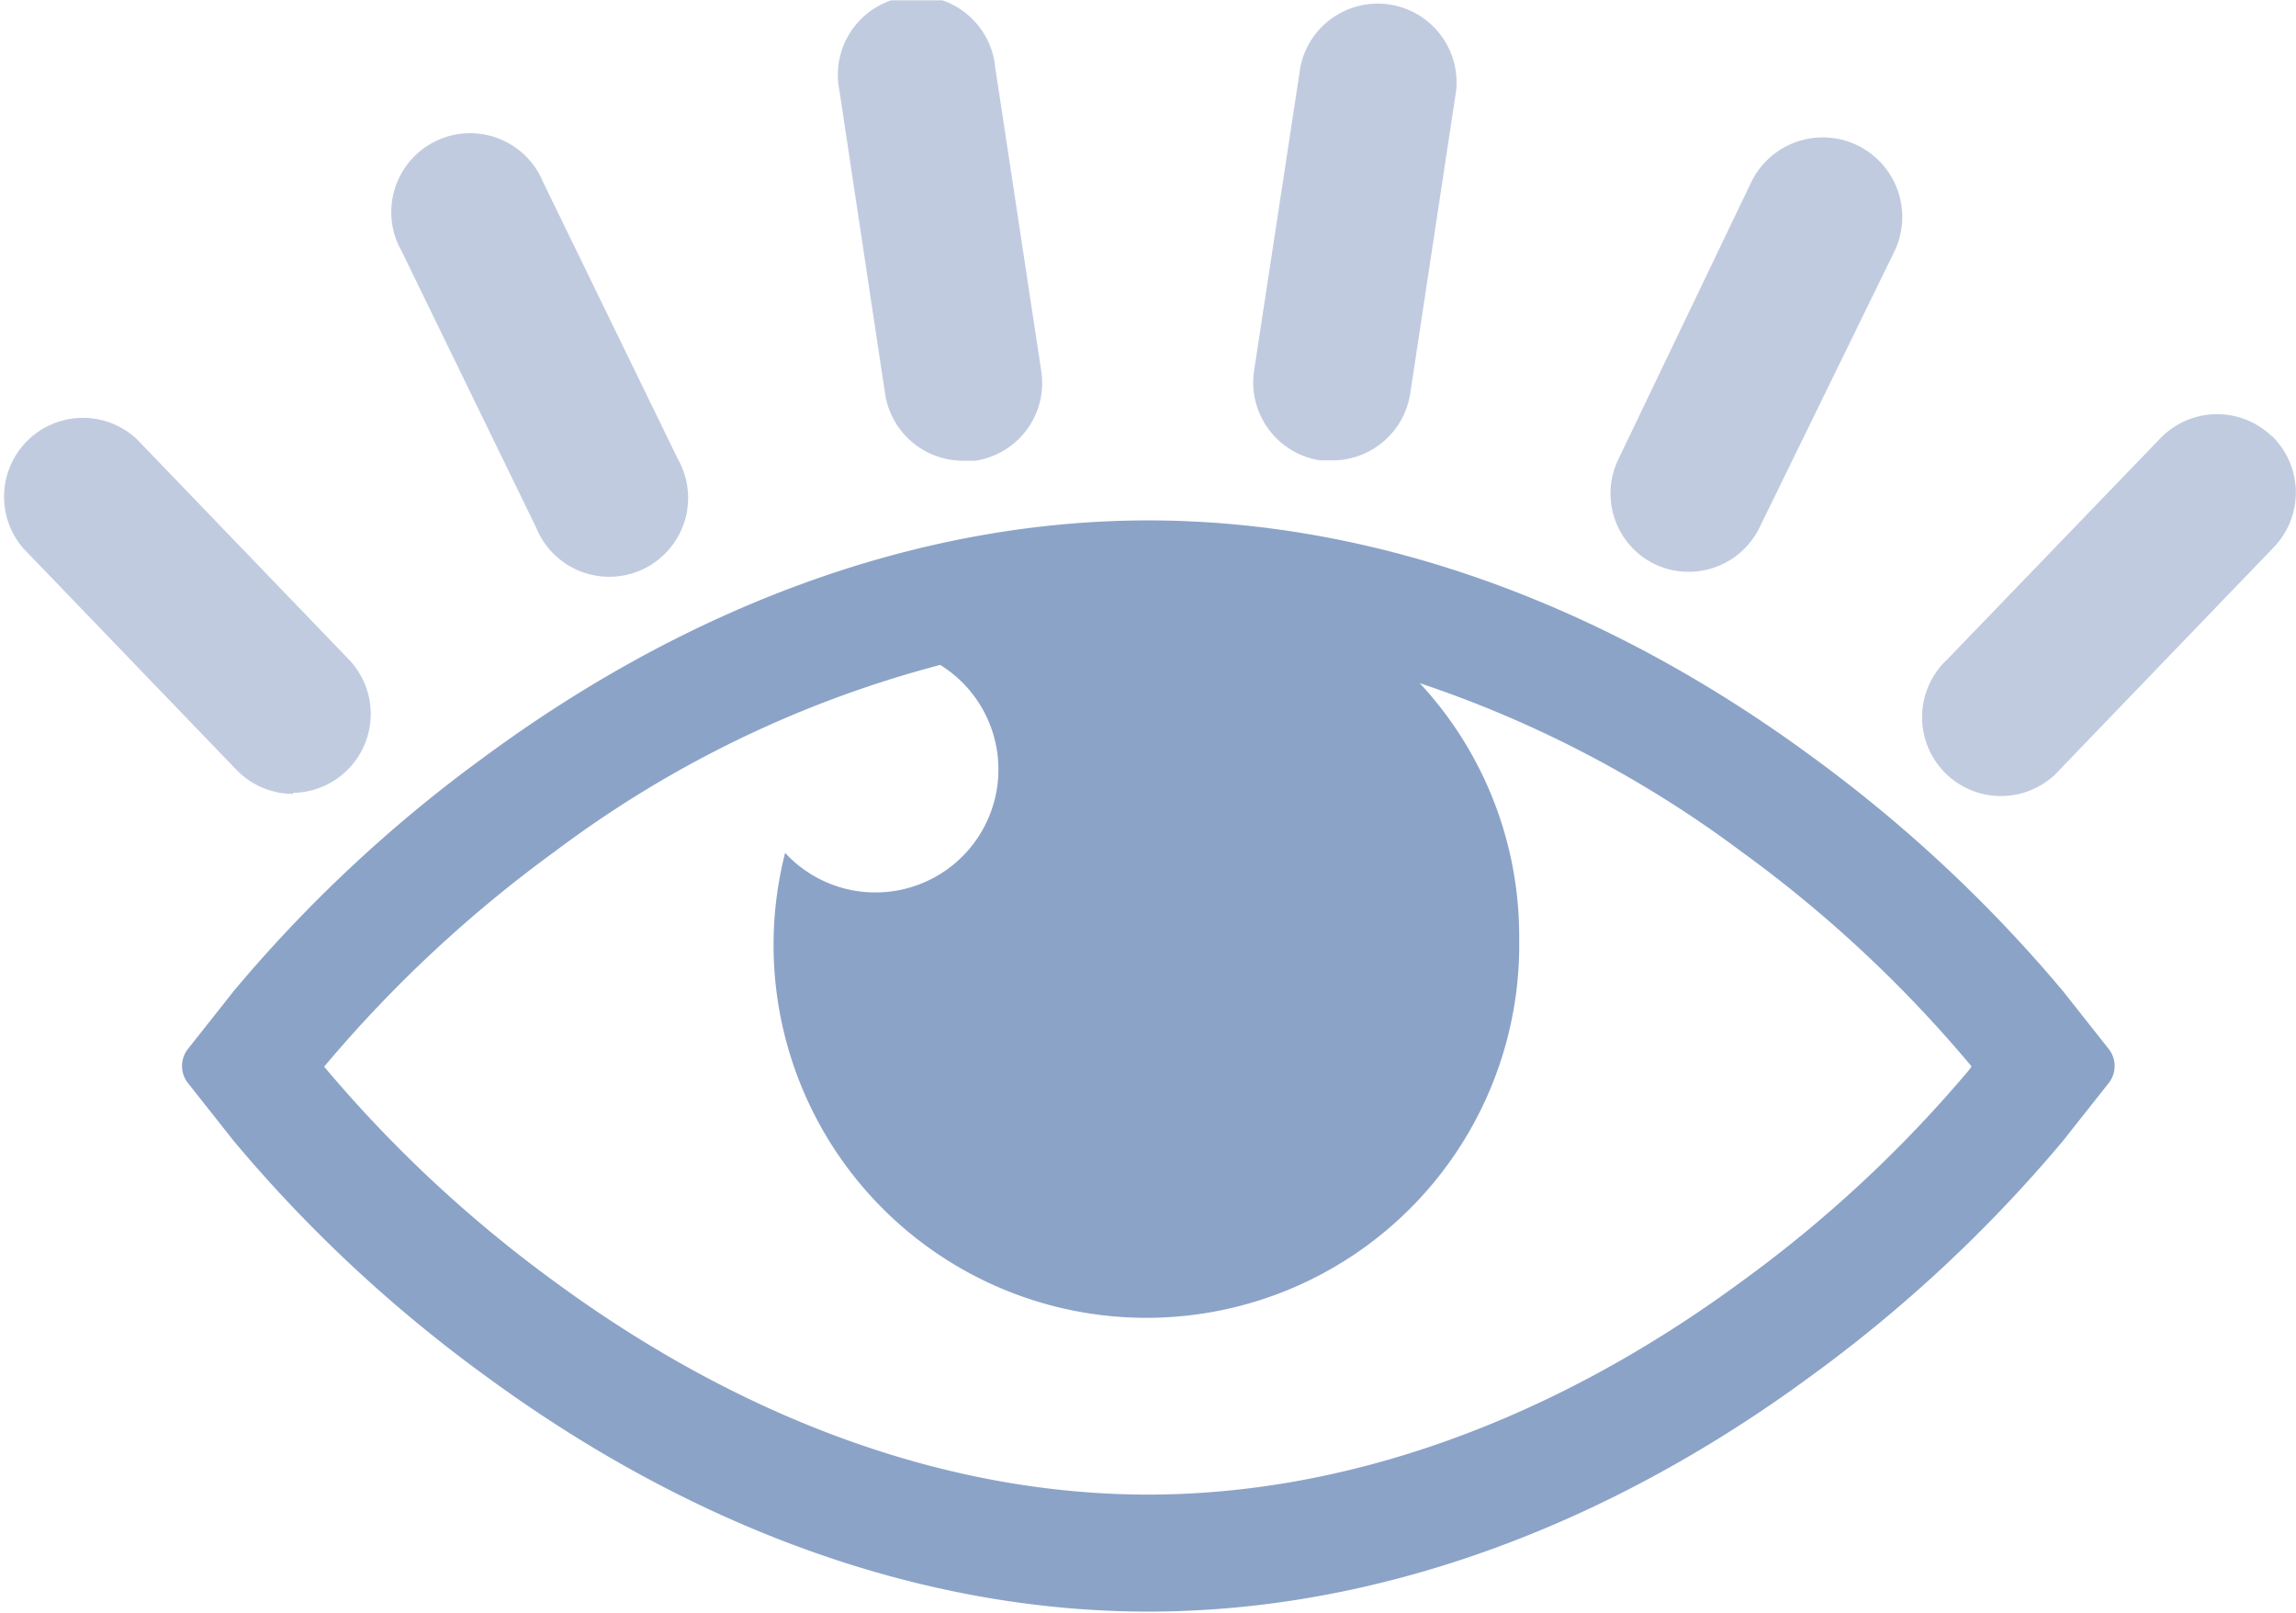 <svg id="Layer_1" data-name="Layer 1" xmlns="http://www.w3.org/2000/svg" xmlns:xlink="http://www.w3.org/1999/xlink" viewBox="0 0 69.28 48.65"><defs><style>.cls-1{fill:none;}.cls-2{clip-path:url(#clip-path);}.cls-3{fill:#8ca3c8;}.cls-4{clip-path:url(#clip-path-2);}.cls-5{fill:#c1cbe0;}</style><clipPath id="clip-path" transform="translate(-578.16 -371.4)"><rect class="cls-1" x="577.8" y="370.41" width="69.6" height="53.09"/></clipPath><clipPath id="clip-path-2" transform="translate(-578.16 -371.4)"><rect class="cls-1" x="572.4" y="371.41" width="77.22" height="36.81"/></clipPath></defs><title>eye</title><g class="cls-2"><path class="cls-3" d="M637.6,403.65a38.62,38.62,0,0,1-6.9,6.42c-5.71,4.2-11.91,6.42-17.9,6.42s-12.18-2.22-17.9-6.42a39.29,39.29,0,0,1-6.9-6.42l-.06-.07.06-.07a39.2,39.2,0,0,1,6.9-6.42,33.45,33.45,0,0,1,11.63-5.63,3.71,3.71,0,1,1-4.68,5.67A11.25,11.25,0,1,0,624,399.71a11.21,11.21,0,0,0-3-7.7,34.45,34.45,0,0,1,9.69,5.07,38.6,38.6,0,0,1,6.9,6.42l.06.07Zm2.8-2.36a42.8,42.8,0,0,0-7.59-7.08c-6.33-4.65-13.25-7.11-20-7.11s-13.68,2.46-20,7.11a42.46,42.46,0,0,0-7.59,7.08l-1.4,1.77a.83.83,0,0,0,0,1l1.4,1.77a42.45,42.45,0,0,0,7.59,7.08c6.33,4.65,13.25,7.11,20,7.11s13.68-2.46,20-7.11a42.77,42.77,0,0,0,7.59-7.08l1.4-1.77a.83.83,0,0,0,0-1Z" transform="translate(-578.16 -371.4)"/></g><g class="cls-4"><path class="cls-5" d="M587,395.32a2.38,2.38,0,0,0,1.71-4l-6.43-6.68a2.38,2.38,0,0,0-3.42,3.3l6.43,6.68a2.37,2.37,0,0,0,1.71.73" transform="translate(-578.16 -371.4)"/><path class="cls-5" d="M594.34,387.32a2.38,2.38,0,1,0,4.27-2.08l-4.06-8.34a2.38,2.38,0,1,0-4.27,2.08Z" transform="translate(-578.16 -371.4)"/><path class="cls-5" d="M604.87,383.3a2.38,2.38,0,0,0,2.35,2l.36,0a2.37,2.37,0,0,0,2-2.7l-1.39-9.17a2.38,2.38,0,1,0-4.7.71Z" transform="translate(-578.16 -371.4)"/><path class="cls-5" d="M618,385.29l.36,0a2.38,2.38,0,0,0,2.35-2l1.39-9.17a2.38,2.38,0,0,0-4.7-.71L616,382.59a2.38,2.38,0,0,0,2,2.7" transform="translate(-578.16 -371.4)"/><path class="cls-5" d="M628.07,388.41a2.38,2.38,0,0,0,3.18-1.09l4.07-8.33A2.38,2.38,0,0,0,631,376.9L627,385.24a2.37,2.37,0,0,0,1.09,3.18" transform="translate(-578.16 -371.4)"/><path class="cls-5" d="M646.71,384.56a2.38,2.38,0,0,0-3.36.06l-6.43,6.67a2.38,2.38,0,1,0,3.42,3.3l6.43-6.68a2.38,2.38,0,0,0-.06-3.36" transform="translate(-578.16 -371.4)"/></g></svg>